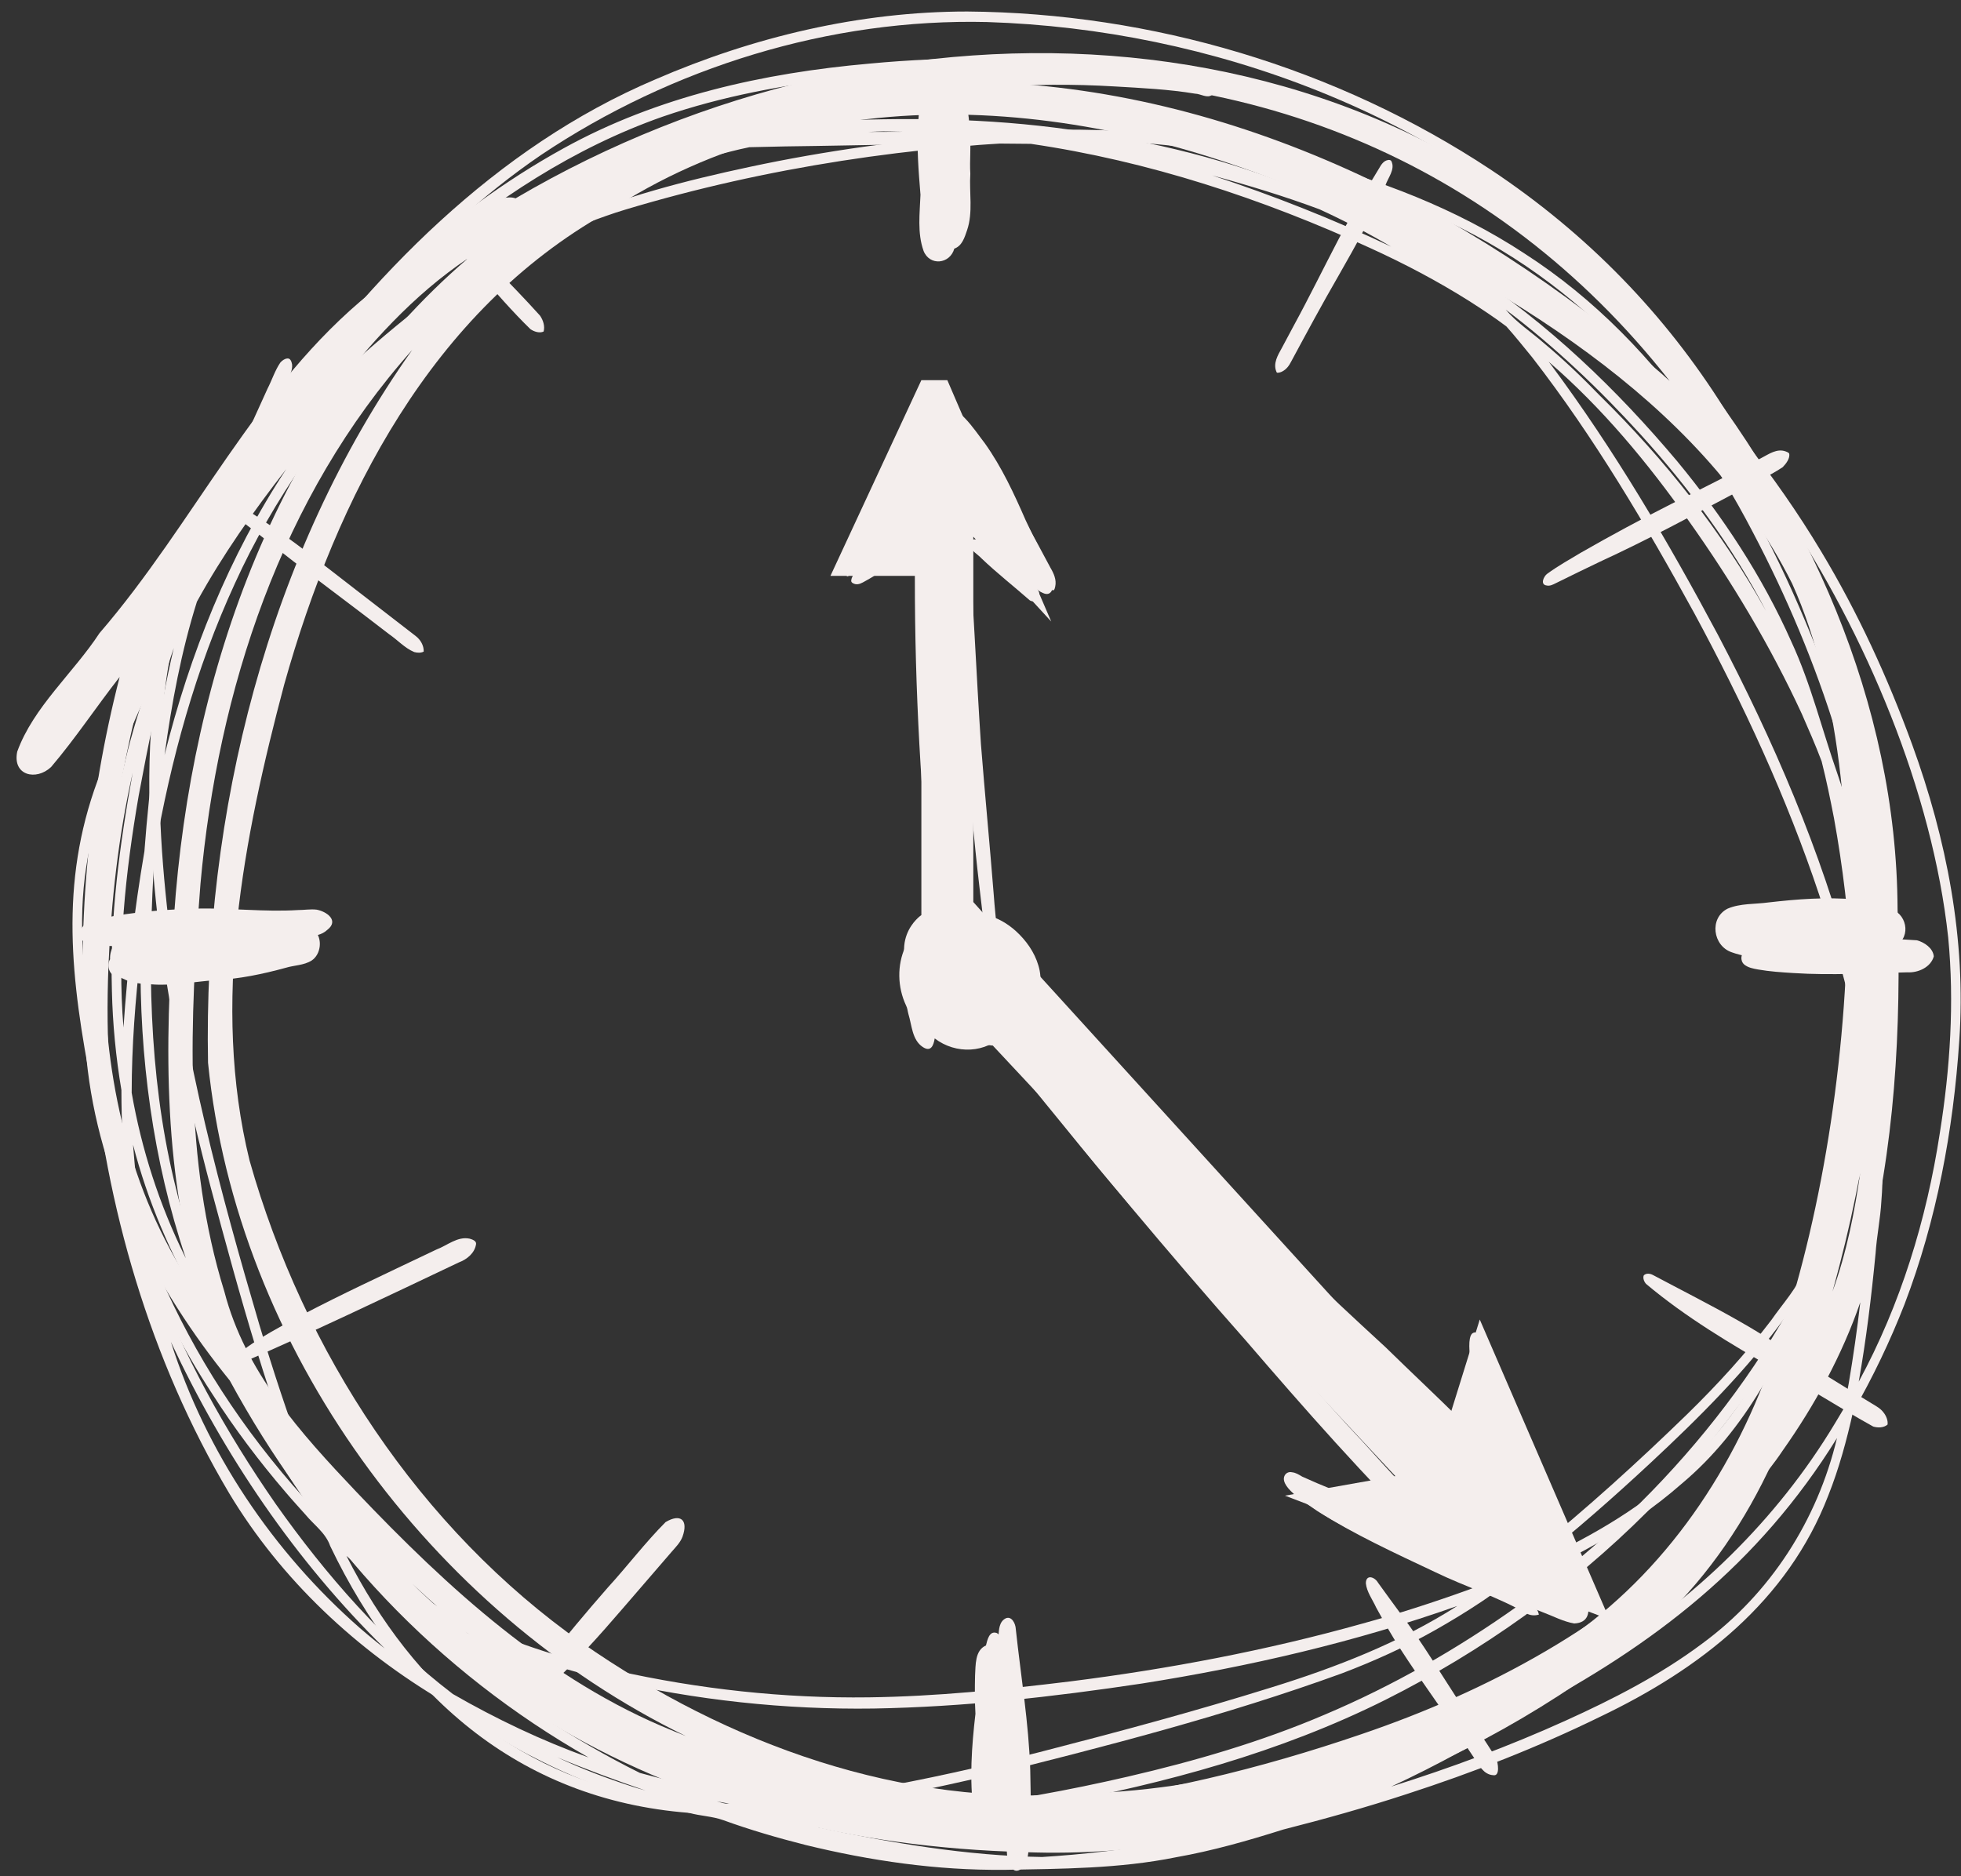 <?xml version="1.0" encoding="UTF-8"?>
<svg xmlns="http://www.w3.org/2000/svg" width="116" height="111" viewBox="0 0 116 111" fill="none">
  <rect x="0" y="0" width="116" height="111" fill="#333333" stroke="none"/>
  <g clip-path="url(#clip0_133_24084)">
    <path d="M54.502 22.491L49.124 34.069H54.502V54.138C54.502 54.138 52.197 55.682 54.502 58.77C56.806 61.857 58.727 61.857 58.727 61.857L82.54 87.33L76.011 88.487L95.215 95.82L87.533 78.067L85.613 84.242L61.031 57.226L57.575 53.367V31.754L62.184 36.771L56.038 22.491H54.502Z" fill="#F4EEED"></path>
    <path d="M51.834 7.784C51.679 7.792 51.523 7.798 51.368 7.804C52.074 7.8 52.781 7.798 53.49 7.796C52.938 7.794 52.385 7.752 51.834 7.782M78.953 12.066C80.656 12.726 82.327 13.469 83.938 14.33C79.873 11.05 74.947 9.079 69.894 7.939C63.503 6.47 56.847 6.107 50.359 7.105C55.303 6.935 60.265 7.099 65.145 7.968C69.909 8.709 74.567 10.056 78.953 12.066ZM71.751 10.393C75.342 11.578 78.868 12.97 82.287 14.591C80.914 13.782 79.5 13.047 78.054 12.383C75.97 11.607 73.841 10.961 71.697 10.376C71.715 10.382 71.734 10.388 71.751 10.393ZM25.042 15.457C24.422 16.007 23.798 16.553 23.193 17.12C27.769 13.284 33.194 10.521 38.913 8.869C38.625 8.902 38.255 8.799 38.163 8.489C38.201 8.273 38.445 8.132 38.635 8.076C40.048 7.972 41.479 7.979 42.9 7.927C43.407 7.802 43.889 7.58 44.387 7.418C50.528 5.278 57.048 4.187 63.553 4.384C59.074 4.014 54.567 4.104 50.102 4.6C46.403 5.013 42.726 5.687 39.2 6.902C33.951 8.74 29.248 11.845 25.04 15.457M15.415 27.174C18.157 23.865 21.32 20.935 24.685 18.278C28.101 15.179 31.91 12.476 36.102 10.548C27.614 13.583 20.11 19.415 15.415 27.174ZM12.849 32.273C14.409 29.81 16.181 27.491 18.027 25.239C17.042 26.271 16.104 27.348 15.204 28.456C14.654 29.148 14.109 29.847 13.6 30.57C13.339 31.134 13.076 31.694 12.849 32.273ZM94.683 23.45C98.501 27.211 101.866 31.452 104.47 36.151C102.49 32.35 99.926 28.884 97.057 25.715C94.61 23.02 91.973 20.511 89.072 18.323C89.727 19.1 90.602 19.656 91.359 20.328C92.526 21.302 93.625 22.356 94.681 23.45M9.734 44.671C11.226 38.699 13.541 32.904 16.932 27.755C14.994 30.242 13.17 32.828 11.649 35.597C10.72 38.55 10.155 41.607 9.734 44.671ZM91.747 21.58C95.49 26.609 98.68 32.041 101.629 37.572C104.906 43.816 107.721 50.339 109.53 57.172C109.355 54.233 109.014 51.303 108.487 48.407C108.261 47.249 108.042 46.169 107.756 45.04C107.404 44.106 106.984 43.147 106.586 42.24C104.727 38.216 102.442 34.399 99.878 30.792C97.46 27.369 94.779 24.135 91.607 21.397C91.655 21.458 91.701 21.52 91.749 21.582M5.759 57.506C5.765 58.127 5.761 58.748 5.79 59.37C5.811 54.333 6.345 49.281 7.56 44.389C7.989 42.749 8.499 41.13 9.112 39.548C9.619 38.425 9.924 37.23 10.316 36.064C8.709 39.324 7.687 42.84 6.967 46.396C6.247 50.047 5.778 53.783 5.757 57.504M7.305 60.792C7.539 57.299 7.954 53.82 8.542 50.37C8.849 46.329 9.342 42.288 10.28 38.342C9.298 41.159 8.757 44.158 8.202 47.083C7.424 51.597 6.921 56.218 7.305 60.792ZM110.291 60.296C110.429 60.937 110.571 61.579 110.679 62.228C110.924 58.229 110.323 54.202 109.396 50.327C109.661 52.017 109.849 53.721 109.991 55.425C110.175 57.042 110.099 58.688 110.291 60.296ZM110.21 63.372C110.172 64.53 110.12 65.686 110.024 66.84C110.185 66.091 110.337 65.338 110.438 64.58C110.366 64.09 110.306 63.598 110.216 63.111C110.216 63.198 110.212 63.287 110.21 63.374M7.491 70.23C7.274 68.314 7.182 66.411 7.182 64.491C6.854 62.544 6.663 60.574 6.619 58.6C6.493 54.273 7.08 49.964 7.85 45.717C7.003 49.455 6.577 53.322 6.416 57.143C6.243 61.529 6.464 65.952 7.491 70.23ZM10.94 74.339C10.958 74.371 10.973 74.404 10.99 74.437C9.041 68.646 8.234 62.513 8.317 56.41C8.006 59.146 7.791 61.896 7.789 64.651C8.375 68.011 9.429 71.282 10.94 74.337M110.944 74.182C110.7 76.714 110.394 79.24 109.951 81.743C112.426 77.177 113.963 72.158 114.748 67.029C115.357 63.208 115.614 59.322 115.243 55.464C114.304 46.807 110.35 37.471 105.528 30.27C103.452 27.182 101.076 24.309 98.572 21.564C95.88 18.602 92.955 15.8 89.736 13.429C84.418 9.465 78.162 6.933 71.695 5.61C71.428 5.843 71.014 5.546 70.699 5.542C69.134 5.283 67.547 5.208 65.965 5.116C60.993 4.815 56.015 5.181 51.151 6.246C56.975 5.471 62.925 5.739 68.671 6.962C73.092 7.877 77.466 9.299 81.321 11.702C83.329 12.944 85.187 14.427 86.888 16.067C91.564 19.12 95.639 23.033 99.227 27.307C101.904 30.551 104.249 34.096 105.96 37.952C107.135 40.48 107.783 43.199 108.704 45.821C111.024 52.625 111.744 59.879 111.433 67.04C111.337 68.372 111.406 69.709 111.291 71.039C111.235 72.094 111.013 73.131 110.945 74.184M109.463 71.288C108.56 76.342 107.016 81.311 104.641 85.867C107.087 82.476 109.119 78.702 110.135 74.62C110.621 72.691 110.617 70.686 110.773 68.71C110.75 67.963 110.723 67.212 110.65 66.467C110.435 67.486 110.177 68.492 109.882 69.489C109.682 70.078 109.53 70.67 109.463 71.29M21.282 96.314C21.603 96.588 21.923 96.86 22.252 97.125C22.419 97.26 22.586 97.393 22.755 97.524C17.474 92.339 13.247 86.096 10.109 79.392C12.189 85.93 16.149 91.806 21.282 96.314ZM102.031 90.155C99.928 93.13 97.399 95.797 94.587 98.107C100.222 94.633 105.105 89.929 108.531 84.23C108.716 83.931 108.889 83.626 109.073 83.325C109.173 82.839 109.269 82.299 109.359 81.845C109.628 80.251 109.859 78.651 110.043 77.046C108.964 80.18 107.356 83.123 105.449 85.824C104.426 87.36 103.135 88.684 102.031 90.156M34.821 103.979C25.954 98.945 18.53 91.287 14.119 82.032C13.289 80.452 12.751 78.731 11.822 77.208C10.107 74.234 8.726 71.052 7.87 67.722C8.079 70.24 8.28 72.779 8.989 75.207C10.787 80.11 13.347 84.707 16.316 88.987C19.279 93.178 22.705 97.098 26.788 100.222C29.352 101.696 32.038 102.978 34.819 103.977M90.203 101.351C87.672 102.981 85.023 104.433 82.293 105.7C85.795 104.599 89.264 103.313 92.607 101.799C95.424 100.523 98.201 99.101 100.686 97.243C104.723 94.278 107.5 89.954 108.664 85.079C104.024 92.561 97.858 97.314 90.201 101.349M37.37 105.691C37.594 105.766 37.827 105.826 38.053 105.893C38.099 105.907 38.145 105.92 38.191 105.934C36.43 105.328 34.683 104.689 32.966 103.966C34.391 104.643 35.87 105.201 37.37 105.689M108.322 73.771C103.099 85.51 93.327 94.861 81.954 100.565C75.715 103.686 68.93 105.509 62.101 106.785C68.367 106.16 74.536 104.647 80.489 102.613C88.05 100.046 95.282 96.152 100.869 90.348C102.365 88.894 103.333 87.017 104.303 85.189C106.177 81.515 107.498 77.596 108.403 73.58C108.376 73.644 108.349 73.71 108.322 73.773M98.705 93.263C93.588 97.752 87.433 100.872 81.052 103.113C76.374 104.765 71.559 106.038 66.67 106.872C74.493 106.027 82.266 104.18 89.45 100.919C92.914 98.863 96.024 96.171 98.76 93.213C98.741 93.231 98.724 93.246 98.705 93.263ZM50.501 106.411C52.345 106.731 54.21 106.899 56.078 106.982C59.66 106.573 63.201 105.922 66.714 105.11C70.681 104.191 74.613 103.047 78.361 101.443C82.388 99.74 86.203 97.557 89.767 95.023C97.933 89.251 105.013 80.936 108.635 71.533C109.094 70.466 109.173 69.31 109.315 68.167C109.542 66.039 109.645 63.897 109.655 61.757C109.651 61.251 109.651 60.748 109.645 60.242C109.494 59.57 109.323 58.901 109.161 58.231C108.704 56.448 108.184 54.682 107.61 52.934C105.683 47.158 103.108 41.622 100.22 36.273C97.349 31.04 94.301 25.872 90.643 21.152C90.136 20.534 89.64 19.907 89.106 19.311C88.396 18.774 87.65 18.286 86.901 17.805C85.027 16.624 83.068 15.594 81.058 14.677C74.67 11.752 67.937 9.529 60.977 8.51C56.142 8.44 51.295 8.604 46.455 8.662C45.746 8.678 45.036 8.693 44.327 8.709C43.549 8.863 42.787 9.083 42.017 9.272C40.198 9.747 38.508 10.569 36.83 11.403C35.044 12.323 33.277 13.282 31.574 14.349C30.2 15.187 28.868 16.092 27.556 17.024C26.047 18.28 24.62 19.627 23.241 21.024C19.406 24.965 16.17 29.507 13.89 34.53C11.57 39.565 10.097 44.959 9.152 50.416C8.726 56.894 8.776 63.461 10.285 69.802C10.937 72.582 11.829 75.3 12.92 77.938C14.914 81.176 17.193 84.25 19.598 87.185C23.097 91.463 27.27 95.151 31.741 98.369C37.527 102.605 43.394 105.303 50.501 106.411ZM45.929 106.524C47.39 106.727 48.858 106.901 50.327 107.032C42.263 105.739 35.852 102.385 29.451 97.405C23.519 92.955 18.557 87.347 14.378 81.234C18.213 89.537 24.495 96.569 32.096 101.575C33.951 102.79 35.871 103.906 37.855 104.892C40.505 105.619 43.209 106.15 45.927 106.526M45.622 107.296C45.846 107.314 46.071 107.341 46.296 107.35C46.833 107.372 47.373 107.393 47.911 107.414C46.067 107.19 44.227 106.922 42.403 106.573C43.467 106.856 44.512 107.269 45.623 107.298M61.661 109.863C66.403 109.573 71.123 108.747 75.709 107.514C79.064 106.362 82.337 104.967 85.459 103.281C78.678 105.741 71.549 107.221 64.359 107.74C60.81 108.005 57.25 108.078 53.695 107.906C51.89 108.041 50.081 108.107 48.27 108.086C52.672 109.025 57.156 109.793 61.661 109.865M59.389 110.623C55.435 110.662 51.494 110.091 47.657 109.155C46.011 108.738 44.377 108.263 42.781 107.684C42.136 107.451 41.429 107.441 40.767 107.254C37.6 106.567 34.504 105.488 31.623 103.993C29.722 103.066 28.028 101.797 26.25 100.67C21.119 97.644 16.644 93.48 13.556 88.344C8.868 80.446 6.254 71.401 5.408 62.272C4.78 55.422 5.638 48.486 7.472 41.875C8.461 38.457 9.903 35.171 11.791 32.159C12.678 30.036 13.715 27.977 14.916 26.015C17.295 22.159 20.324 18.738 23.698 15.731C26.653 13.072 29.864 10.685 33.346 8.77C38.894 5.704 45.17 4.315 51.437 3.763C60.901 2.867 70.607 3.9 79.554 7.182C86.671 9.812 92.832 14.506 97.969 20.044C101.603 23.919 104.994 28.054 107.729 32.626C109.901 36.24 111.668 40.09 113.112 44.052C115.146 49.638 116.315 55.597 115.898 61.558C115.547 66.874 114.56 72.187 112.657 77.169C111.802 79.362 110.78 81.488 109.613 83.53C109.238 85.207 108.787 86.874 108.151 88.474C105.731 94.753 100.552 98.742 94.67 101.559C90.965 103.373 87.115 104.878 83.195 106.148C80.787 106.937 78.352 107.619 75.901 108.242C73.82 108.9 71.717 109.5 69.566 109.88C66.218 110.559 62.792 110.561 59.393 110.625" fill="#F4EEED"></path>
    <path d="M110.496 52.232C111.149 59.02 110.346 65.898 108.32 72.399C111.328 66.012 111.47 58.675 110.463 51.792C110.475 51.938 110.485 52.085 110.496 52.232ZM17.343 87.895C17.589 88.184 17.846 88.462 18.098 88.744C18.234 88.897 18.37 89.047 18.507 89.2C15.935 83.088 14.188 76.666 12.471 70.271C11.071 64.995 9.947 59.64 9.319 54.214C8.774 49.345 8.557 44.387 9.346 39.534C5.957 47.158 3.981 50.796 5.233 59.459C6.631 70.329 10.115 79.564 17.341 87.895M90.85 92.424C97.933 89.188 102.672 85.197 105.66 77.849C103.337 81.058 100.519 83.86 97.631 86.552C95.453 88.582 93.176 90.581 90.85 92.424ZM51.398 100.419C55.379 100.367 59.353 99.96 63.301 99.477C69.126 98.742 74.939 97.642 80.589 96.056C82.707 95.477 84.787 94.803 86.852 94.06C87.437 93.837 88.029 93.617 88.611 93.385C89.317 92.879 90.059 92.302 90.727 91.778C93.886 89.228 96.896 86.492 99.809 83.661C101.599 81.911 103.26 80.095 104.775 78.106C105.461 77.114 106.333 76.193 106.757 75.053C109.603 67.212 110.752 59.134 109.745 50.831C109.482 48.336 109.111 45.85 108.631 43.388C107.364 39.27 105.685 35.281 103.68 31.474C99.281 23.023 92.989 16.065 84.065 12.422C77.357 9.662 70.084 8.201 62.833 8.307C54.106 8.593 45.366 9.882 36.995 12.4C35.486 12.852 34.02 13.487 32.534 13.971C32.453 13.96 32.326 13.933 32.332 13.828C32.386 13.435 32.895 13.386 33.183 13.22C36.764 11.661 40.557 10.681 44.368 9.869C48.825 8.917 53.348 8.304 57.888 7.931C64.261 7.319 70.726 7.771 76.925 9.402C81.567 10.606 86.122 12.337 90.151 14.979C98.545 20.37 103.894 29.341 107.485 38.469C105.269 30.098 101.017 22.223 94.787 16.186C85.142 6.789 71.732 1.731 58.391 1.304C49.088 1.079 39.741 3.991 32.017 9.16C28.491 11.559 25.348 14.531 22.484 17.678C19.41 21.057 16.569 24.673 14.209 28.595C12.968 31.352 11.739 34.115 10.516 36.881C10.107 38.349 9.855 39.851 9.692 41.36C9.22 45.7 9.462 50.084 9.963 54.41C10.9 62.563 13.026 70.518 15.34 78.37C16.154 81.081 17.026 83.754 18.027 86.397C18.468 87.565 18.933 88.723 19.442 89.863C19.54 90.078 19.64 90.292 19.74 90.506C20.03 90.795 20.335 91.067 20.631 91.349C25.054 95.32 30.704 97.563 36.434 98.835C41.339 99.933 46.373 100.486 51.396 100.419M39.78 106.519C43.632 106.976 47.517 106.546 51.318 105.878C54.73 105.286 58.11 104.521 61.467 103.667C66.076 102.482 70.656 101.254 75.195 99.836C79.03 98.649 82.801 97.179 86.201 95.014C80.151 97.154 73.881 98.601 67.551 99.601C62.299 100.392 57.002 100.988 51.688 101.081C46.43 101.156 41.17 100.583 36.046 99.398C30.41 98.13 24.902 95.878 20.495 92.053C24.476 99.913 30.852 105.504 39.778 106.519M41.247 107.287C30.963 106.671 23.875 100.525 19.529 91.459C19.264 90.689 18.574 90.22 18.071 89.611C17.681 89.174 17.284 88.742 16.905 88.294C15.332 86.461 13.875 84.526 12.571 82.49C8.764 76.699 6.406 70.064 5.221 63.247C4.038 56.826 3.602 51.19 6.231 45.028C7.772 41.209 9.5 37.477 10.986 33.643C12.571 30.082 14.222 26.551 15.824 22.997C16.087 22.487 16.262 21.92 16.584 21.449C16.686 21.335 16.828 21.225 16.99 21.209C17.184 21.183 17.247 21.401 17.278 21.557C17.32 21.945 17.095 22.263 16.949 22.601C16.636 23.276 16.321 23.952 16.012 24.629C21.906 16.358 29.296 8.72 38.754 4.703C44.565 2.181 50.872 0.681 57.219 0.681C68.129 0.766 79.06 4.002 88.181 10.036C99.726 17.709 106.461 29.125 109.115 42.637C109.302 43.774 109.611 44.88 109.899 45.995C110.252 47.4 110.519 48.826 110.767 50.254C111.827 56.547 112.036 63.154 110.093 69.296C109.43 71.454 108.449 73.497 107.304 75.433C105.612 80.051 103.281 84.601 99.459 87.797C96.337 90.537 92.603 92.47 88.785 94.039C88.355 94.203 88.01 94.529 87.62 94.771C86.725 95.367 85.805 95.927 84.87 96.455C83.111 97.451 81.261 98.285 79.373 99.002C72.471 101.511 65.347 103.337 58.233 105.108C52.666 106.366 46.985 107.597 41.249 107.283" fill="#F4EEED"></path>
    <path d="M98.259 22.082C98.428 22.232 98.597 22.383 98.764 22.537C88.438 9.386 73.351 3.417 56.862 4.834C72.258 4.886 86.807 12.082 98.257 22.082M108.818 74.846C108.681 75.369 108.543 75.89 108.399 76.409C109.232 74.123 109.705 71.718 110.051 69.314C109.701 71.17 109.294 73.021 108.818 74.846ZM12.045 77.075C9.631 69.732 9.723 61.844 10.293 54.215C11.288 39.729 16.442 24.924 27.683 15.285C24.437 17.456 21.808 20.399 19.448 23.488C17.218 26.503 14.996 29.519 12.841 32.39C11.384 34.395 9.631 36.219 8.955 38.666C5.409 51.116 4.069 66.041 12.043 77.077M27.606 96.575C27.663 96.623 27.723 96.669 27.781 96.718C26.628 95.743 25.503 94.742 24.403 93.711C25.426 94.715 26.504 95.66 27.606 96.575ZM39.835 102.412C40.077 102.513 40.321 102.611 40.563 102.707C25.459 95.336 14.002 79.759 12.306 62.876C12.02 48.16 15.816 32.778 24.383 20.704C16.636 29.38 12.892 40.819 11.86 52.278C11.238 60.29 10.862 68.65 13.27 76.405C14.503 81.162 17.773 84.773 21.063 88.244C26.482 93.945 32.457 99.44 39.833 102.41M63.927 106.111C72.464 105.897 80.829 103.207 88.405 99.396C95.104 96.424 100.108 90.888 103.237 84.319C109.259 71.695 111.833 47.448 106.016 34.536C100.452 23.409 88.741 16.906 77.996 11.71C64.586 5.824 48.621 4.16 35.887 12.58C25.538 18.406 19.926 29.397 16.811 40.501C14.401 49.575 12.484 59.377 14.762 68.659C17.958 79.964 24.812 90.436 34.445 97.208C43.062 103.203 53.357 106.939 63.925 106.108M60.605 109.575C40.091 109.041 23.51 99.915 13.592 81.675C9.16 76.207 5.82 69.746 5.118 62.648C4.478 55.109 5.194 47.373 7.078 40.051C5.69 41.823 4.47 43.677 3.022 45.379C2.139 46.211 0.725 45.885 1.019 44.468C1.978 41.823 4.345 39.812 5.884 37.46C11.514 30.935 15.136 22.809 21.929 17.319C23.602 16.1 28.726 11.096 30.498 11.735C52.537 -1.241 82.504 -0.471 99.29 20.609C106.913 29.976 112.2 41.551 112.248 53.799C112.478 60.831 112.09 67.98 110.31 74.808C109.123 78.962 107.149 82.855 104.848 86.494C103.266 89.939 101.124 93.14 98.376 95.758C88.056 104.452 74.171 110.098 60.607 109.577" fill="#F4EEED"></path>
    <path d="M60.722 57.907C60.73 58.191 60.701 58.474 60.649 58.754C60.887 58.179 60.856 57.521 60.599 56.958C60.674 57.268 60.712 57.587 60.722 57.909M56.749 59.794C57.97 59.719 58.719 58.521 58.679 57.367C58.79 55.69 57.707 54.416 56.071 55.42C55.512 55.8 54.888 56.522 54.675 57.272C54.473 57.874 54.682 58.49 54.807 59.086C55.295 59.623 56.034 59.887 56.749 59.794ZM59.746 57.922C59.67 58.492 59.468 59.028 59.161 59.511C58.878 59.953 58.479 60.323 58.022 60.58C58.283 60.539 58.542 60.475 58.792 60.385C58.974 60.207 59.147 60.016 59.272 59.792C59.602 59.167 59.854 58.457 59.768 57.741C59.762 57.803 59.754 57.863 59.745 57.924M55.291 61.435C55.222 61.859 55.066 62.261 54.582 61.942C53.951 61.523 53.941 60.657 53.736 59.993C53.688 59.825 53.68 59.644 53.597 59.489C53.086 58.401 53.056 57.112 53.553 56.012C54.266 54.352 56.361 53.137 58.083 53.988C58.176 54.032 58.264 54.084 58.35 54.138C58.999 54.285 59.591 54.636 60.086 55.078C60.693 55.63 61.193 56.327 61.425 57.122C61.922 58.752 60.885 60.464 59.424 61.172C58.32 62.32 56.545 62.394 55.291 61.435Z" fill="#F4EEED"></path>
    <path d="M57.388 47.724C57.141 47.41 57.238 46.946 57.158 46.57C57.135 45.999 56.933 45.397 57.085 44.839C57.298 45.231 57.261 45.694 57.327 46.124C57.371 46.528 57.413 46.931 57.457 47.334C57.477 47.467 57.465 47.612 57.39 47.726" fill="#F4EEED"></path>
    <path d="M55.744 57.82C55.199 57.44 55.372 56.678 55.297 56.103C55.214 54.534 55.087 52.967 54.936 51.404C54.315 44.855 54.039 38.326 54.137 31.758C54.123 31.563 54.158 31.36 54.287 31.207C54.375 31.238 54.438 31.341 54.475 31.426C54.755 33.311 54.751 35.243 54.899 37.145C54.999 38.72 55.109 40.306 55.23 41.873C55.23 41.867 55.23 41.861 55.23 41.858C55.23 41.848 55.23 41.836 55.228 41.825C55.27 42.377 55.312 42.931 55.351 43.432C55.351 43.425 55.351 43.419 55.351 43.411C55.351 43.398 55.349 43.384 55.347 43.357C55.577 46.439 55.769 49.378 55.9 52.434C55.948 53.714 56.002 54.991 56.069 56.269C56.08 56.776 56.221 57.367 55.836 57.776C55.817 57.789 55.777 57.857 55.746 57.82" fill="#F4EEED"></path>
    <path d="M58.423 55.85C58.185 55.393 58.245 54.843 58.156 54.345C58.083 53.7 58.003 53.06 57.93 52.415C57.603 49.652 57.367 46.84 57.171 44.088C57.171 44.096 57.171 44.106 57.173 44.115C57.173 44.117 57.173 44.119 57.173 44.121C57.173 44.121 57.173 44.117 57.173 44.115C57.173 44.114 57.173 44.11 57.173 44.108C57.173 44.108 57.173 44.11 57.173 44.112C57.173 44.112 57.173 44.114 57.173 44.115C56.868 39.924 56.722 35.71 56.916 31.507C56.92 31.341 56.935 31.121 57.102 31.047C57.212 31.117 57.261 31.244 57.269 31.377C57.574 35.59 57.747 39.814 58.026 44.029C58.026 44.009 58.022 43.992 58.022 43.977C58.256 46.946 58.544 49.91 58.779 52.88C58.838 53.712 58.93 54.542 59.009 55.371C59.017 55.648 58.936 55.956 58.73 56.149C58.598 56.095 58.5 55.972 58.427 55.852" fill="#F4EEED"></path>
    <path d="M50.622 34.227C50.486 34.191 50.409 34.071 50.39 33.942C50.304 34.013 50.204 34.079 50.098 34.106C50.071 33.922 50.094 33.739 50.152 33.564C50.39 33.056 50.694 32.575 50.951 32.076C51.754 30.536 52.499 28.965 53.328 27.437C53.638 26.809 53.949 26.182 54.3 25.578C54.502 25.283 54.627 24.897 54.928 24.693C55.383 24.465 55.322 25.086 55.162 25.328C54.922 25.858 54.692 26.395 54.452 26.925C53.549 28.942 52.551 30.91 51.533 32.869C51.341 33.257 51.162 33.65 50.982 34.044C50.92 34.177 50.767 34.262 50.624 34.224" fill="#F4EEED"></path>
    <path d="M62.193 34.899C61.811 34.804 61.6 34.442 61.438 34.11C61.135 33.556 60.809 33.014 60.471 32.481C60.138 32.348 59.952 31.976 59.741 31.7C59.059 30.735 58.623 29.619 57.947 28.651C57.363 27.747 56.827 26.817 56.359 25.849C56.175 25.387 55.84 24.942 55.844 24.434C55.875 24.025 56.182 23.95 56.461 24.226C56.889 24.233 57.123 25.096 57.336 25.418C57.897 26.3 58.477 27.171 59.024 28.06C60.138 29.86 61.143 31.723 62.139 33.591C62.335 33.926 62.508 34.303 62.42 34.702C62.404 34.774 62.387 34.856 62.341 34.913C62.301 34.934 62.226 34.905 62.193 34.899Z" fill="#F4EEED"></path>
    <path d="M50.59 34.557C50.498 34.534 50.357 34.478 50.352 34.37C50.375 33.936 50.826 33.764 51.116 33.521C51.233 33.162 51.577 32.9 51.817 32.624C52.431 31.974 53.171 31.441 53.876 30.907C54.091 30.744 54.379 30.648 54.644 30.725C54.648 31.098 54.427 31.425 54.158 31.665C54.365 31.862 54.248 32.219 54.037 32.346C53.732 32.591 53.419 32.828 53.109 33.07C52.495 33.548 51.865 34.008 51.181 34.38C50.997 34.482 50.805 34.602 50.592 34.557" fill="#F4EEED"></path>
    <path d="M60.92 35.522C59.973 34.689 58.976 33.909 58.06 33.037C57.828 32.782 57.455 32.607 57.357 32.253C57.236 31.981 57.572 31.864 57.784 31.922C57.891 31.948 57.991 32.008 58.087 32.068C58.552 31.464 59.399 32.497 59.775 32.811C60.067 33.095 60.326 33.415 60.586 33.73C60.768 33.93 60.916 34.17 60.949 34.444C61.198 34.697 61.665 34.994 61.4 35.397C61.298 35.551 61.081 35.63 60.92 35.52" fill="#F4EEED"></path>
    <path d="M84.551 91.137C80.737 87.414 77.192 83.374 73.708 79.325C69.076 74.092 64.592 68.692 60.203 63.258C59.683 62.583 59.115 61.923 58.671 61.197C58.633 61.091 58.627 60.975 58.656 60.875C58.857 60.807 59.044 60.946 59.166 61.097C61.734 63.82 64.121 66.724 66.503 69.607C66.503 69.605 66.499 69.603 66.499 69.601C66.493 69.595 66.489 69.588 66.483 69.582C70.345 74.3 74.303 78.941 78.306 83.538C79.683 85.078 81.104 86.575 82.498 88.1C83.264 88.999 84.178 89.786 84.883 90.728C84.958 90.882 84.998 91.054 84.996 91.226C84.845 91.245 84.689 91.204 84.551 91.137Z" fill="#F4EEED"></path>
    <path d="M87.654 88.412C85.279 86.147 82.911 83.995 80.583 81.71C78.711 79.809 76.867 77.882 74.983 75.993C70.319 71.311 65.598 66.591 61.521 61.381C60.964 60.667 60.428 59.937 59.931 59.181C59.76 58.897 59.493 58.59 59.627 58.239C59.639 58.206 59.673 58.146 59.718 58.158C59.946 58.156 60.115 58.309 60.24 58.486C60.666 58.99 61.102 59.484 61.534 59.981C64.484 63.382 67.432 66.784 70.547 70.034C73.622 73.256 76.888 76.288 79.963 79.512C82.586 82.243 85.359 84.827 87.843 87.692C88.121 87.966 88.398 88.3 88.373 88.715C88.1 88.733 87.844 88.605 87.654 88.41" fill="#F4EEED"></path>
    <path d="M90.293 95.454C88.578 94.468 86.677 93.873 84.9 93.013C82.515 91.888 80.124 90.79 77.918 89.392C77.415 89.026 75.723 88.042 75.969 87.349C76.034 87.158 76.235 87.052 76.431 87.104C76.656 87.127 76.84 87.249 77.029 87.36C77.605 87.621 78.187 87.872 78.774 88.107C78.774 88.105 78.778 88.102 78.78 88.1C78.78 88.1 78.782 88.1 78.784 88.1C79.128 87.893 79.512 88.198 79.861 88.271C81.538 88.814 83.147 89.535 84.722 90.326C85.058 90.454 85.39 90.726 85.162 91.11C84.889 91.484 84.391 91.127 84.05 91.042C83.245 90.749 82.469 90.382 81.668 90.076C84.731 91.669 87.833 93.109 90.725 94.973C90.877 95.124 90.992 95.315 91.032 95.523C90.792 95.6 90.516 95.577 90.297 95.454" fill="#F4EEED"></path>
    <path d="M93.126 96.05C92.467 95.938 91.864 95.608 91.242 95.377C90.285 94.989 89.323 94.612 88.363 94.232C85.482 93.053 82.596 91.861 79.807 90.471C79.106 90.101 78.419 89.705 77.764 89.256C77.53 89.074 77.238 88.943 77.084 88.677C76.846 88.223 77.209 88.034 77.616 88.185C81.115 89.904 84.81 91.181 88.357 92.799C89.851 93.468 91.328 94.178 92.849 94.782C92.477 93.181 91.862 91.65 91.269 90.12C89.992 86.932 89.12 83.59 87.725 80.448C88.056 82.081 88.497 83.692 88.808 85.329C88.978 86.359 89.293 87.397 89.202 88.447C89.168 88.644 88.993 88.81 88.793 88.821C88.133 88.848 88.092 87.679 87.971 87.202C87.933 87.254 87.885 87.303 87.831 87.334C87.716 87.251 87.647 87.117 87.595 86.986C87.441 86.436 87.52 85.844 87.462 85.276C87.472 84.48 87.324 83.669 87.41 82.878C87.293 82.102 86.617 79.425 87.067 78.912C87.29 78.704 87.541 78.935 87.647 79.148C88.313 80.244 88.724 81.469 89.245 82.635C90.051 84.51 90.915 86.363 91.659 88.264C92.239 89.734 92.753 91.23 93.252 92.729C93.487 93.628 94.808 95.971 93.122 96.048" fill="#F4EEED"></path>
    <path d="M90.408 89.854C89.861 89.682 89.602 89.118 89.212 88.74C88.684 88.194 88.117 87.685 87.597 87.131C86.074 85.639 84.501 84.203 82.995 82.692C78.703 78.688 74.455 74.823 70.192 70.826C67.958 68.692 65.857 66.415 63.833 64.082C63.153 63.268 62.493 62.44 61.857 61.591C61.596 61.193 61.219 60.84 61.072 60.383C61.048 59.931 61.444 60.122 61.638 60.362C64.538 63.33 67.403 66.33 70.438 69.163C72.396 70.99 74.557 72.772 76.504 74.586C78.325 76.342 80.161 78.051 81.958 79.703C83.447 81.16 84.968 82.584 86.448 84.049C87.155 84.79 87.846 85.546 88.586 86.255C88.947 86.608 89.298 86.971 89.64 87.341C90.076 87.856 90.629 88.294 90.936 88.902C91.102 89.373 91.188 90.124 90.408 89.854Z" fill="#F4EEED"></path>
    <path d="M85.649 92.061C83.666 90.33 81.922 88.344 80.224 86.332C78.801 84.614 77.257 83.001 75.792 81.32C70.497 75.334 64.888 69.561 60.282 63.007C59.894 62.398 59.528 61.753 59.307 61.064C59.263 60.423 59.729 61.519 59.827 61.624C61.064 63.507 62.619 65.124 64.058 66.842C67.023 70.3 70.084 73.671 73.186 77.005C75.721 79.763 78.115 82.646 80.683 85.373C82.171 87.028 83.685 88.661 85.208 90.284C85.588 90.728 86.141 91.052 86.387 91.594C86.454 91.752 86.489 91.934 86.471 92.106C86.468 92.16 86.468 92.162 86.423 92.181C86.17 92.279 85.874 92.198 85.651 92.061" fill="#F4EEED"></path>
    <path d="M56.084 57.232C55.773 56.915 55.806 56.454 55.756 56.043C55.633 54.729 55.504 53.417 55.383 52.102C54.993 48.16 54.623 44.212 54.554 40.25C54.5 37.89 54.481 35.53 54.584 33.172C54.629 32.776 54.536 32.296 54.826 31.979C54.98 31.817 55.111 31.91 55.206 32.089C55.354 32.414 55.285 32.788 55.322 33.135C55.379 34.521 55.424 35.906 55.47 37.292C55.585 40.823 55.754 44.353 55.844 47.884C55.907 50.312 55.921 52.784 56.096 55.198C56.086 55.867 56.392 56.601 56.082 57.23" fill="#F4EEED"></path>
    <path d="M61.669 35.071C61.054 34.82 60.889 34.094 60.57 33.573C60.311 33.083 60.048 32.593 59.771 32.114C58.83 30.549 57.864 29.002 57.048 27.367C56.829 27.043 55.765 24.722 55.354 25.33C54.661 26.408 54.202 27.618 53.638 28.766C53.278 29.527 52.933 30.295 52.572 31.053C52.516 31.167 52.455 31.264 52.336 31.321C51.992 31.46 52.065 30.899 52.14 30.715C52.52 29.285 53.157 27.946 53.778 26.607C54.023 26.082 54.246 25.546 54.49 25.021C54.686 24.59 54.955 24.077 55.462 23.986C56.628 23.767 57.628 25.424 58.26 26.231C59.261 27.639 59.986 29.21 60.676 30.789C60.951 31.385 61.227 31.937 61.523 32.518C61.778 33.093 62.189 33.62 62.301 34.247C62.356 34.667 62.255 35.364 61.671 35.073" fill="#F4EEED"></path>
    <path d="M55.585 15.114C55.093 14.714 55.268 13.998 55.197 13.438C55.149 12.277 55.038 11.119 55.005 9.955C54.976 8.854 55.005 7.752 55.051 6.652C55.097 6.229 55.034 5.764 55.191 5.367C55.224 5.322 55.26 5.274 55.312 5.255C55.324 5.251 55.335 5.264 55.333 5.276C55.452 5.43 55.443 5.673 55.456 5.847C55.512 6.441 55.558 7.038 55.612 7.634C55.723 8.84 55.775 10.052 55.771 11.262C55.777 12.192 55.798 13.12 55.84 14.048C55.867 14.417 55.871 14.841 55.585 15.116" fill="#F4EEED"></path>
    <path d="M55.401 5.791C55.364 5.777 55.364 5.729 55.372 5.698C55.402 5.694 55.45 5.795 55.401 5.791Z" fill="#F4EEED"></path>
    <path d="M59.731 110.324C59.389 109.614 59.67 108.786 59.591 108.026C59.57 106.696 59.345 105.378 59.257 104.168C59.096 101.718 58.944 99.253 59.063 96.797C59.09 96.409 59.101 95.936 59.499 95.741C59.854 95.595 60.073 96.071 60.086 96.365C60.384 99.153 60.855 101.924 60.943 104.732C60.974 106.478 61.039 108.265 60.774 109.99C60.609 110.5 60.073 111.063 59.729 110.322" fill="#F4EEED"></path>
    <path d="M6.56 55.97C6.02 55.893 5.358 56.059 4.916 55.678C4.733 55.485 4.689 55.198 4.808 54.964C4.962 54.629 5.325 54.52 5.655 54.441C6.047 54.326 6.454 54.245 6.856 54.175C8.44 53.911 10.047 53.799 11.653 53.752C13.646 53.712 15.634 53.965 17.627 53.841C17.994 53.841 18.369 53.774 18.733 53.818C19.331 53.93 20.078 54.465 19.356 55.017C19.035 55.319 18.595 55.387 18.173 55.389C17.418 55.429 16.663 55.47 15.91 55.536C12.807 55.896 9.682 56.076 6.558 55.97" fill="#F4EEED"></path>
    <path d="M106.1 57.569C105.395 57.525 104.687 57.479 103.992 57.357C103.707 57.305 103.404 57.251 103.175 57.062C102.92 56.828 102.962 56.408 103.262 56.232C103.473 56.108 103.734 56.066 103.97 56.004C107.093 55.308 110.239 55.418 113.392 55.63C113.834 55.748 114.343 56.093 114.391 56.579C114.218 57.226 113.459 57.563 112.831 57.525C110.588 57.571 108.345 57.714 106.102 57.569" fill="#F4EEED"></path>
    <path d="M24.503 38.577C23.946 38.347 23.525 37.867 23.028 37.529C21.151 36.074 19.242 34.665 17.364 33.216C16.729 32.724 16.099 32.226 15.465 31.734C14.825 31.238 14.178 30.754 13.55 30.246C13.408 30.127 13.303 29.922 13.337 29.737C13.552 29.59 13.819 29.687 14.013 29.829C14.43 30.075 14.847 30.323 15.25 30.59C17.274 31.914 19.158 33.434 21.073 34.91C22.246 35.819 23.423 36.724 24.595 37.633C24.873 37.846 25.077 38.191 25.063 38.55C24.892 38.639 24.685 38.625 24.503 38.577Z" fill="#F4EEED"></path>
    <path d="M31.385 19.482C30.296 18.425 29.3 17.261 28.29 16.125C27.952 15.733 27.619 15.335 27.295 14.934C27.155 14.778 27.059 14.575 27.08 14.359C27.084 14.039 27.539 14.158 27.683 14.313C28.171 14.774 28.654 15.237 29.129 15.712C30.083 16.684 31.034 17.663 31.944 18.674C32.127 18.936 32.246 19.299 32.157 19.614C31.913 19.727 31.6 19.623 31.385 19.48" fill="#F4EEED"></path>
    <path d="M75.504 21.993C75.293 21.505 75.588 21.013 75.821 20.594C76.047 20.173 76.272 19.751 76.497 19.328C77.438 17.601 78.302 15.835 79.212 14.093C79.696 13.174 80.176 12.339 80.666 11.493C80.96 10.984 81.259 10.478 81.567 9.977C81.691 9.762 81.832 9.514 82.099 9.469C82.166 9.454 82.262 9.461 82.302 9.529C82.55 10.017 82.102 10.513 81.953 10.97C81.759 11.405 81.557 11.835 81.348 12.263C80.483 14.085 79.454 15.816 78.463 17.568C77.989 18.413 77.526 19.262 77.065 20.115C76.837 20.538 76.608 20.963 76.379 21.387C76.26 21.626 76.095 21.854 75.851 21.976C75.769 22.022 75.665 22.051 75.571 22.053C75.536 22.053 75.525 22.041 75.5 21.993" fill="#F4EEED"></path>
    <path d="M91.495 34.639C91.1 34.594 91.301 34.131 91.501 33.963C92.137 33.494 92.832 33.106 93.51 32.701C95.265 31.694 97.047 30.735 98.852 29.82C100.642 28.928 102.428 28.023 104.199 27.091C104.639 26.864 105.113 26.516 105.63 26.707C105.701 26.733 105.783 26.767 105.833 26.825C105.908 27.109 105.643 27.445 105.453 27.639C104.625 28.193 103.686 28.579 102.816 29.069C100.12 30.497 97.433 31.948 94.66 33.224C93.779 33.647 92.899 34.071 92.023 34.507C91.852 34.592 91.687 34.679 91.499 34.641" fill="#F4EEED"></path>
    <path d="M88.329 105.025C87.76 104.99 87.489 104.435 87.207 104.016C86.79 103.391 86.373 102.762 85.955 102.138C84.806 100.402 83.554 98.734 82.463 96.959C82.093 96.349 81.741 95.73 81.403 95.103C81.192 94.636 80.85 94.192 80.795 93.673C80.798 93.123 81.315 93.287 81.515 93.636C81.987 94.294 82.467 94.946 82.947 95.6C84.169 97.243 85.217 99.001 86.335 100.712C87.04 101.83 87.823 102.901 88.501 104.031C88.613 104.269 88.749 105.106 88.33 105.025" fill="#F4EEED"></path>
    <path d="M110.811 84.4C108.854 83.318 106.964 82.081 104.99 81.013C102.352 79.495 99.707 77.924 97.37 75.958C97.255 75.83 97.166 75.614 97.237 75.45C97.387 75.309 97.61 75.344 97.775 75.431C99.442 76.319 101.128 77.169 102.77 78.1C104.575 79.111 106.273 80.298 108.032 81.384C108.933 81.944 109.839 82.496 110.744 83.046C110.99 83.194 111.243 83.331 111.418 83.567C111.568 83.754 111.689 84.035 111.656 84.281C111.429 84.477 111.086 84.479 110.813 84.4" fill="#F4EEED"></path>
    <path d="M31.435 100.176C31.151 99.572 31.969 98.896 32.265 98.41C33.421 96.855 34.681 95.386 35.952 93.925C37.112 92.656 38.163 91.266 39.373 90.05C40.269 89.518 40.726 89.933 40.373 90.915C40.242 91.262 39.972 91.529 39.733 91.805C39.14 92.495 38.543 93.184 37.947 93.875C36.505 95.54 35.09 97.235 33.521 98.782C33.123 99.18 32.722 99.574 32.315 99.963C32.115 100.193 31.683 100.513 31.433 100.178" fill="#F4EEED"></path>
    <path d="M13.98 80.772C12.356 80.143 22.643 75.462 23.396 75.076C24.205 74.692 25.013 74.308 25.82 73.924C26.457 73.686 27.068 73.129 27.783 73.283C27.93 73.326 28.178 73.407 28.163 73.594C28.086 74.138 27.623 74.509 27.137 74.69C22.78 76.759 18.386 78.864 13.98 80.772Z" fill="#F4EEED"></path>
    <path d="M54.63 14.836C54.254 13.778 54.408 12.618 54.45 11.521C54.333 10.112 54.223 8.695 54.308 7.281C54.383 6.322 54.471 5.286 54.928 4.435C55.172 4.139 55.633 4.174 55.833 4.502C55.906 4.247 55.986 3.919 56.234 3.778C56.374 3.699 56.57 3.661 56.676 3.815C56.95 4.269 56.712 4.824 56.733 5.324C56.996 5.513 57.135 5.82 57.177 6.137C57.292 6.696 57.34 7.273 57.375 7.842C57.45 8.666 57.348 9.475 57.398 10.28C57.325 11.385 57.569 12.559 57.206 13.62C57.06 14.046 56.914 14.546 56.451 14.71C56.192 15.629 54.988 15.756 54.629 14.836" fill="#F4EEED"></path>
    <path d="M59.288 108.889C58.953 108.58 58.765 108.19 58.667 107.754C58.454 107.862 58.2 107.873 57.966 107.729C57.778 107.613 57.651 107.42 57.594 107.206C57.338 105.29 57.477 103.312 57.701 101.393C57.659 100.641 57.661 99.89 57.678 99.138C57.717 98.524 57.659 97.638 58.322 97.351C58.404 97.036 58.517 96.457 58.961 96.612C59.316 96.806 59.188 97.312 59.238 97.654C59.293 97.739 59.328 97.837 59.355 97.935C59.866 98.248 59.814 98.929 59.921 99.45C60 100.195 60.344 100.874 60.392 101.631C60.545 102.798 60.605 103.974 60.691 105.147C60.609 106.276 61.179 107.443 60.699 108.524C60.424 109.191 59.852 109.421 59.289 108.889" fill="#F4EEED"></path>
    <path d="M106.404 56.691C105.086 56.66 103.705 56.801 102.446 56.342C101.316 55.966 101.092 54.316 102.194 53.758C102.947 53.436 103.809 53.502 104.612 53.39C106.31 53.195 108.021 53.062 109.728 53.212C110.4 53.299 111.234 53.22 111.737 53.748C112.776 53.963 113.096 55.4 112.146 55.947C111.679 56.194 111.114 56.118 110.606 56.17C109.784 56.217 108.962 56.275 108.14 56.271C107.64 56.649 107.012 56.722 106.406 56.695" fill="#F4EEED"></path>
    <path d="M9.079 58.243C8.715 58.227 8.363 58.212 8.002 58.145C7.603 58.114 7.267 57.849 6.905 57.762C6.452 57.718 6.293 57.104 6.51 56.753C6.46 55.406 8.077 55.082 9.122 54.945C10.685 54.712 12.262 54.555 13.842 54.493C14.825 54.146 16.089 53.872 16.999 54.53C17.564 54.582 18.205 54.615 18.62 55.055C19.091 55.533 18.993 56.458 18.434 56.828C17.975 57.116 17.408 57.102 16.901 57.257C15.542 57.629 14.151 57.921 12.74 57.988C11.522 58.075 10.31 58.318 9.081 58.245" fill="#F4EEED"></path>
  </g>
  <defs>
    <clipPath id="clip0_133_24084">
      <rect width="115" height="110" fill="white" transform="translate(0.981 0.681)"></rect>
    </clipPath>
  </defs>
</svg>
